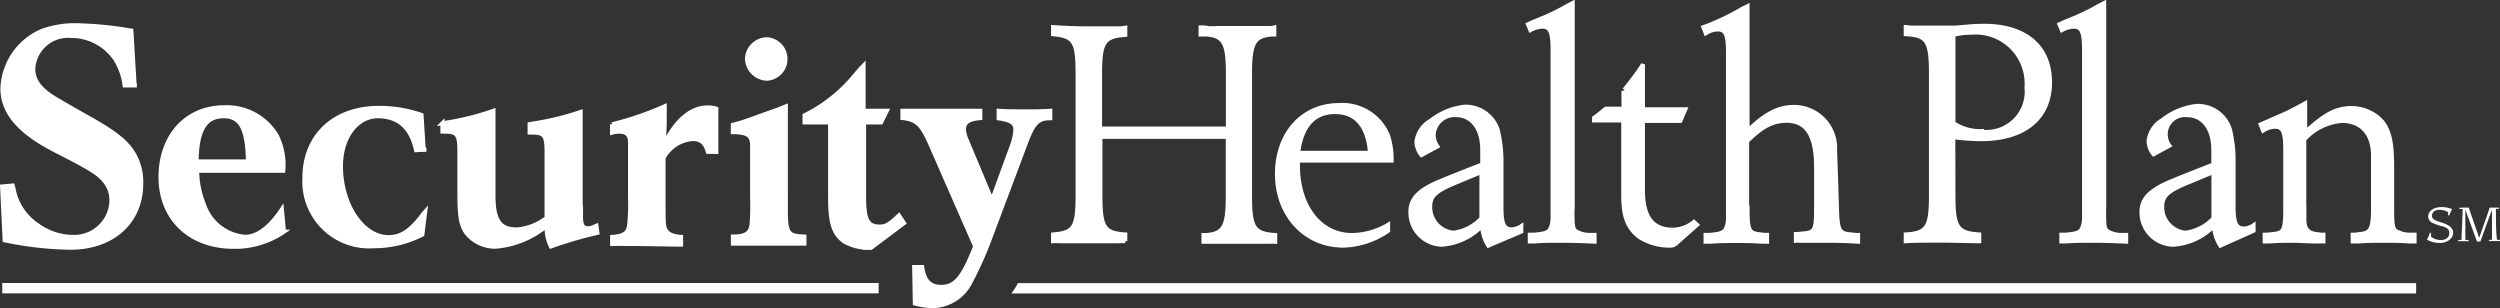 <svg id="Layer_1" data-name="Layer 1" xmlns="http://www.w3.org/2000/svg" viewBox="0 0 215.06 26.5"><rect x="0" y="0" width="215.06" height="26.5" fill="#333333" stroke="none"/><defs><style>.cls-1,.cls-2,.cls-3,.cls-4{fill:#fff;}.cls-1,.cls-2,.cls-4{stroke:#fff;stroke-linecap:square;}.cls-1{stroke-miterlimit:10;}.cls-1,.cls-2{stroke-width:0.35px;}.cls-4{stroke-width:0.35px;}</style></defs><title>SHPLogo_white</title><polyline class="cls-1" points="0.37 24.52 0.37 25.06 75.41 25.06 75.41 24.52 0.37 24.52"/><path class="cls-2" d="M215.34,38h-120a5.7,5.7,0,0,1-.33.54H215.34V38" transform="translate(-7.67 -13.47)"/><path class="cls-2" d="M57.65,31.33l0,.83c0,.72.19.95.61.95a1.25,1.25,0,0,0,.47-.11l.25-.11.08.61a34.93,34.93,0,0,0-4,1.17,3.53,3.53,0,0,1-.36-1.77,7.9,7.9,0,0,1-4.39,1.79,3.14,3.14,0,0,1-2.54-1.21c-.47-.72-.58-1.41-.58-3.48V26.53c0-1.52-.17-1.74-1.35-1.74h-.11v-.72A23,23,0,0,0,50.12,23v7.31c0,2.13.55,2.9,2,2.9a4.78,4.78,0,0,0,2.57-1v-5.6c0-1.52-.17-1.74-1.35-1.74h-.11v-.72l.28-.05a24,24,0,0,0,4.11-1v8.33" transform="translate(-7.67 -13.47)"/><path class="cls-2" d="M19.27,20.82h-.88a5.57,5.57,0,0,0-.8-2.26,4.59,4.59,0,0,0-3.83-2,3,3,0,0,0-3.23,2.81c0,1,.55,1.76,1.85,2.56.8.47,1.71,1,2.73,1.57,2.54,1.41,3.56,2.23,4.19,3.42a4.88,4.88,0,0,1,.52,2.34c0,3.31-2.46,5.52-6.1,5.52a29.4,29.4,0,0,1-5.65-.64l-.22-4.63.91-.08.06.19a4.78,4.78,0,0,0,2.1,3.23,5.2,5.2,0,0,0,3,1,3.21,3.21,0,0,0,3.34-3.14,2.57,2.57,0,0,0-.41-1.41c-.58-.85-1.16-1.21-4.5-2.92-3-1.54-4.47-3.23-4.47-5.3a5.6,5.6,0,0,1,3.37-4.94,8.35,8.35,0,0,1,3-.5,31.23,31.23,0,0,1,4.39.41l.33.05.28,4.69" transform="translate(-7.67 -13.47)"/><path class="cls-2" d="M26.9,23.47c-1.57,0-2.29,1.19-2.32,3.89H29c-.05-2.84-.63-3.89-2.09-3.89m5.19,9.93a7.41,7.41,0,0,1-4.33,1.3c-3.75,0-6.29-2.4-6.29-6s2.29-6,5.46-6a5,5,0,0,1,4.55,2.46,5.75,5.75,0,0,1,.55,3H24.63A7.88,7.88,0,0,0,25.19,31a4.08,4.08,0,0,0,3.58,2.84c1,0,2.1-.77,3.15-2.37Z" transform="translate(-7.67 -13.47)"/><path class="cls-2" d="M44.18,26.34l-.72.05c-.41-1.93-1.52-2.92-3.28-2.92S37,25.21,37,27.77c0,3.31,1.88,6.1,4.08,6.1,1.08,0,1.91-.52,3-2l.17-.19L44,33.65a9.12,9.12,0,0,1-4.14,1,5.58,5.58,0,0,1-6-5.9c0-3.61,2.57-6,6.4-6a11.05,11.05,0,0,1,3.67.61l.19,3" transform="translate(-7.67 -13.47)"/><path class="cls-2" d="M83.47,24H82v6.34c0,2,.27,2.62,1.32,2.62.5,0,.74-.11,1.43-.72A3.15,3.15,0,0,1,85,32l.44.66-2.84,2.13h-.28a4.21,4.21,0,0,1-2-.53c-.94-.66-1.24-1.57-1.24-3.83V24H76.88v-.61a13,13,0,0,0,3.95-3l.86-1,.27-.28V23h2Z" transform="translate(-7.67 -13.47)"/><path class="cls-2" d="M98,23.64c-1.13,0-1.49.55-2.15,2.32l-3.14,8.36a31.24,31.24,0,0,1-1.63,3.56A3.69,3.69,0,0,1,88,39.8a6.44,6.44,0,0,1-1.63-.22l-.06-3.14H87c.17,1.19.66,1.71,1.63,1.71,1.13,0,1.77-.69,2.68-2.87l.25-.61-3.47-7.92-.44-1c-.72-1.6-1.16-2-2.35-2.13V23l.75,0h1.66c.83,0,1.35,0,1.6,0,.47,0,1.08,0,1.82,0L92,23v.63c-1,.08-1.41.36-1.41,1a2.84,2.84,0,0,0,.25.91L93,30.7,94.72,26a4.79,4.79,0,0,0,.3-1.35c0-.58-.33-.83-1.44-1V23c.72.05,1.32.05,2.37.05s1.3,0,2.07-.05v.63" transform="translate(-7.67 -13.47)"/><path class="cls-2" d="M69.25,26.53h-.69c-.22-.77-.58-1.1-1.3-1.1a3.09,3.09,0,0,0-2.51,1.63v3.37c0,2.23,0,2.54.19,2.84s.52.53,1.32.58l0,.66h0c-1,0-4.63-.08-5.93-.05v-.61c1-.06,1.38-.33,1.46-1a17.09,17.09,0,0,0,.08-2.43V25.71c0-.61-.3-.91-.86-.91a2.37,2.37,0,0,0-.69.08v-.72a26.61,26.61,0,0,0,3.95-1.3l.58-.25V23c0,.11,0,.41,0,.91,0,.8-.06,1.13-.06,2,1-2.07,2.32-3.2,3.75-3.2a2.53,2.53,0,0,1,.75.11v3.72" transform="translate(-7.67 -13.47)"/><path class="cls-2" d="M75.27,30.39l0,1c0,2.18.14,2.37,1.6,2.43v.61H70.72v-.61c1.08,0,1.49-.28,1.6-1a21,21,0,0,0,.05-2.43V26c0-.83-.33-1.1-1.41-1.16h-.25v-.63a13.54,13.54,0,0,0,1.35-.41l1.44-.52,1.16-.41.61-.25v7.83M73.7,20.24a1.77,1.77,0,0,1-1.77-1.71,1.74,1.74,0,0,1,1.74-1.68,1.7,1.7,0,0,1,0,3.39Z" transform="translate(-7.67 -13.47)"/><path class="cls-3" d="M218.37,32l-.1,0v-.27a1.36,1.36,0,0,0-.74-.21c-.41,0-.65.2-.65.51s.3.42.82.58,1,.41,1,.88-.47.88-1.15.88a2.28,2.28,0,0,1-1.1-.28,2.74,2.74,0,0,0,.24-.59l.11,0,0,.33a1.4,1.4,0,0,0,.85.29c.44,0,.72-.25.72-.59s-.19-.47-.59-.59a4.77,4.77,0,0,1-.89-.31.62.62,0,0,1-.34-.52c0-.46.44-.83,1.17-.83a2.47,2.47,0,0,1,.9.18A2.38,2.38,0,0,0,218.37,32Z" transform="translate(-7.67 -13.47)"/><path class="cls-3" d="M219.64,31.33l.4,0,.9,2.6.91-2.6.39,0,.4,0v.11l-.26,0c0,.17,0,.31,0,.4,0,.75,0,1.51.09,2.26l.27,0v.11l-.48,0-.48,0v-.11l.26,0c0-.18,0-.91,0-2.22,0-.1,0-.23,0-.37h0l-1,2.74h-.29l-1-2.74h0c0,.22,0,.79,0,1.7,0,.34,0,.64,0,.9l.28,0v.11l-.43,0-.46,0v-.11l.28,0c0-.5.07-1.4.1-2.66l-.28,0v-.11Z" transform="translate(-7.67 -13.47)"/><path class="cls-4" d="M102.33,25.24v5c0,2.79.3,3.28,2.14,3.4v.58a4.68,4.68,0,0,0-.53,0c-.16,0-.54,0-1.13,0-.75,0-1.23,0-1.42,0s-.72,0-1.47,0c-.56,0-.94,0-1.1,0a4.8,4.8,0,0,0-.56,0v-.58c1.82-.14,2.11-.63,2.11-3.37V19.78c0-2.73-.3-3.2-2.11-3.37V15.8c1.12.08,2.06.11,2.86.11l1.55,0c.64,0,1,0,1.18,0s.35,0,.62-.05v.61c-1.85.14-2.17.61-2.17,3.37v4.69h11V19.78c0-2.59-.35-3.2-1.79-3.34l-.56,0,0-.61c.24,0,.45,0,.59.05s.53,0,1.09,0c.75,0,1.26,0,1.5,0s.64,0,1.58,0c.56,0,.93,0,1.12,0s.24,0,.46-.05v.61l-.27,0c-1.47.14-1.82.75-1.82,3.34V30.29c0,2.79.32,3.28,2.17,3.4v.58a5.58,5.58,0,0,0-.59,0c-.08,0-.48,0-1.17,0s-1.21,0-1.37,0-.72,0-1.34,0l-1,0-.7,0v-.58l.3,0c1.44-.14,1.79-.74,1.79-3.34V25.24H102.33" transform="translate(-7.67 -13.47)"/><path class="cls-4" d="M122.52,23.11c-1.82,0-2.89,1.19-3.18,3.51h6.18c-.16-2.29-1.2-3.51-3-3.51m.64,11.48c-3.21,0-5.64-2.62-5.64-6.15s2.25-5.93,5.33-5.93a4.23,4.23,0,0,1,4.23,2.65,6.56,6.56,0,0,1,.3,2.12h-8.06v.41c0,3.56,1.93,6,4.65,6a6.3,6.3,0,0,0,3.11-.88v.52A7.15,7.15,0,0,1,123.16,34.6Z" transform="translate(-7.67 -13.47)"/><path class="cls-4" d="M135.14,28.25l-2.19.91c-1.79.74-2.25,1.16-2.25,2.1a2.21,2.21,0,0,0,2,2.23,4,4,0,0,0,2.41-1.24v-4m.59,6.35a3.44,3.44,0,0,1-.53-1.71,5.3,5.3,0,0,1-3.53,1.63A2.78,2.78,0,0,1,129,31.7c0-1.1.67-1.82,2.38-2.57.29-.11.78-.33,1.5-.61l1.74-.69.56-.22V26.37c0-1.82-.86-3-2.3-3A1.8,1.8,0,0,0,131,25.07a1.77,1.77,0,0,0,.32,1l-1.37.74a1.88,1.88,0,0,1-.43-1.13,2.41,2.41,0,0,1,1.21-1.82,5.78,5.78,0,0,1,2.94-1.21,2.9,2.9,0,0,1,2.84,2,11.29,11.29,0,0,1,.32,2.84v3.81c0,1.43.21,1.9.88,1.9a1.61,1.61,0,0,0,.83-.28v.47Z" transform="translate(-7.67 -13.47)"/><path class="cls-4" d="M142.94,31.31c0,1.74,0,1.93.48,2.15a2.36,2.36,0,0,0,1.1.22h.32v.58q-1.48-.08-3-.08c-.8,0-1.39,0-2.2.06l-.37,0v-.58h.35c1-.08,1.29-.2,1.45-.58a2.19,2.19,0,0,0,.16-.77V17.76c0-1.57-.21-2-.91-2a2.36,2.36,0,0,0-1,.3l-.21-.5.37-.17,1-.41a17.48,17.48,0,0,0,2-1l.48-.25V31.31" transform="translate(-7.67 -13.47)"/><path class="cls-4" d="M149,23.83v6c0,2.32.83,3.4,2.57,3.4a2.94,2.94,0,0,0,1.82-.67l.27.25-1.93,1.71a1,1,0,0,1-.46.08,4.82,4.82,0,0,1-2.54-.72c-1-.75-1.42-1.68-1.42-3.59V23.83h-2.51v-.22c.45-.32,1-.79,1-.79h1.53l0-1.54S148.59,19.75,149,19v3.87h3.65l-.43,1H149" transform="translate(-7.67 -13.47)"/><path class="cls-4" d="M158,31.31c0,2,.11,2.21,1.07,2.32l.42.05h.19v.58l-.43,0c-1-.06-1.55-.06-2.19-.06s-1.39,0-2.25.06l-.42,0v-.58h.32c1-.08,1.28-.2,1.45-.58a2.18,2.18,0,0,0,.16-.77V18c0-1.57-.19-2-.91-2a2,2,0,0,0-1,.33l-.21-.52a19.28,19.28,0,0,0,3.32-1.57L158,14V24.74c1.53-1.49,2.65-2.07,4-2.07a3.54,3.54,0,0,1,3.53,3.73l.08,2.34.08,2.57c.05,2,.19,2.23,1.15,2.32l.51.05h.16v.58c-.8-.05-1.79-.08-2.49-.08-.21,0-.64,0-1.31,0s-1,0-1.23,0a1.56,1.56,0,0,0-.32,0v-.58h.16l.51-.05c1-.09,1.07-.33,1.07-2.32V27.86c0-2.73-.8-4-2.54-4-1.15,0-2.06.44-3.4,1.76v5.71" transform="translate(-7.67 -13.47)"/><path class="cls-4" d="M178.14,24.8A3.47,3.47,0,0,0,182,21a4.39,4.39,0,0,0-4.71-4.72,6,6,0,0,0-1.58.19v7.59a4.13,4.13,0,0,0,2.46.69m-2.46,5.49c0,2.79.32,3.28,2.22,3.4l0,.58c-.78,0-2.17-.05-3.24-.05s-2.39,0-3.08.05v-.58c1.84-.11,2.17-.61,2.17-3.37V19.78c0-2.76-.32-3.28-2.17-3.37V15.8a4.14,4.14,0,0,1,.43.05c.16,0,.56,0,1.21,0l1.42,0c.4,0,.78,0,1.15,0l1-.08c.56-.06,1.13-.08,1.53-.08,3.56,0,5.67,1.79,5.67,4.86s-2.19,4.89-5.94,4.89a19.58,19.58,0,0,1-2.38-.17Z" transform="translate(-7.67 -13.47)"/><path class="cls-4" d="M188.67,31.31c0,1.74,0,1.93.48,2.15a2.35,2.35,0,0,0,1.1.22h.32v.58q-1.49-.08-3-.08c-.8,0-1.39,0-2.19.06l-.38,0v-.58h.35c1-.08,1.28-.2,1.44-.58a2.15,2.15,0,0,0,.16-.77V17.76c0-1.57-.21-2-.91-2a2.34,2.34,0,0,0-1,.3l-.21-.5.37-.17,1-.41a17.34,17.34,0,0,0,2-1l.48-.25V31.31" transform="translate(-7.67 -13.47)"/><path class="cls-4" d="M198.12,28.25l-2.2.91c-1.79.74-2.25,1.16-2.25,2.1a2.21,2.21,0,0,0,2,2.23,4,4,0,0,0,2.41-1.24v-4m.59,6.35a3.44,3.44,0,0,1-.54-1.71,5.3,5.3,0,0,1-3.54,1.63,2.78,2.78,0,0,1-2.7-2.81c0-1.1.67-1.82,2.38-2.57.29-.11.78-.33,1.5-.61l1.74-.69.56-.22V26.37c0-1.82-.86-3-2.3-3A1.66,1.66,0,0,0,194.29,26l-1.36.74a1.87,1.87,0,0,1-.43-1.13,2.41,2.41,0,0,1,1.2-1.82,5.79,5.79,0,0,1,2.95-1.21,2.9,2.9,0,0,1,2.84,2,11.3,11.3,0,0,1,.32,2.84v3.81c0,1.43.21,1.9.89,1.9a1.61,1.61,0,0,0,.83-.28v.47Z" transform="translate(-7.67 -13.47)"/><path class="cls-4" d="M205.9,31.31l0,1c0,.86.29,1.21,1.07,1.3l.38.05h.19v.58l-.45,0c-1,0-1.58-.06-2.2-.06s-1.12,0-2,.06l-.4,0v-.58h.16l.51-.05c1-.09,1.1-.33,1.1-2.32V26.37c0-1.57-.19-2-.91-2a2,2,0,0,0-1,.33l-.21-.52.32-.14,1-.44,1-.44,1-.52.51-.28v2.48c1.74-1.57,2.65-2.07,4-2.07A3.53,3.53,0,0,1,212.65,24c.61.86.8,1.83.8,3.89v3.37c0,1.77.05,2,.51,2.18a2.37,2.37,0,0,0,1.1.22h.32v.58l-.4,0c-1-.06-1.44-.06-2.27-.06s-1.21,0-2.22.06l-.43,0v-.58h.19l.4-.05c1-.09,1.16-.47,1.16-2.32V26.87c0-1.9-1-3-2.68-3a4.91,4.91,0,0,0-3.24,1.6l0,5.85" transform="translate(-7.67 -13.47)"/></svg>